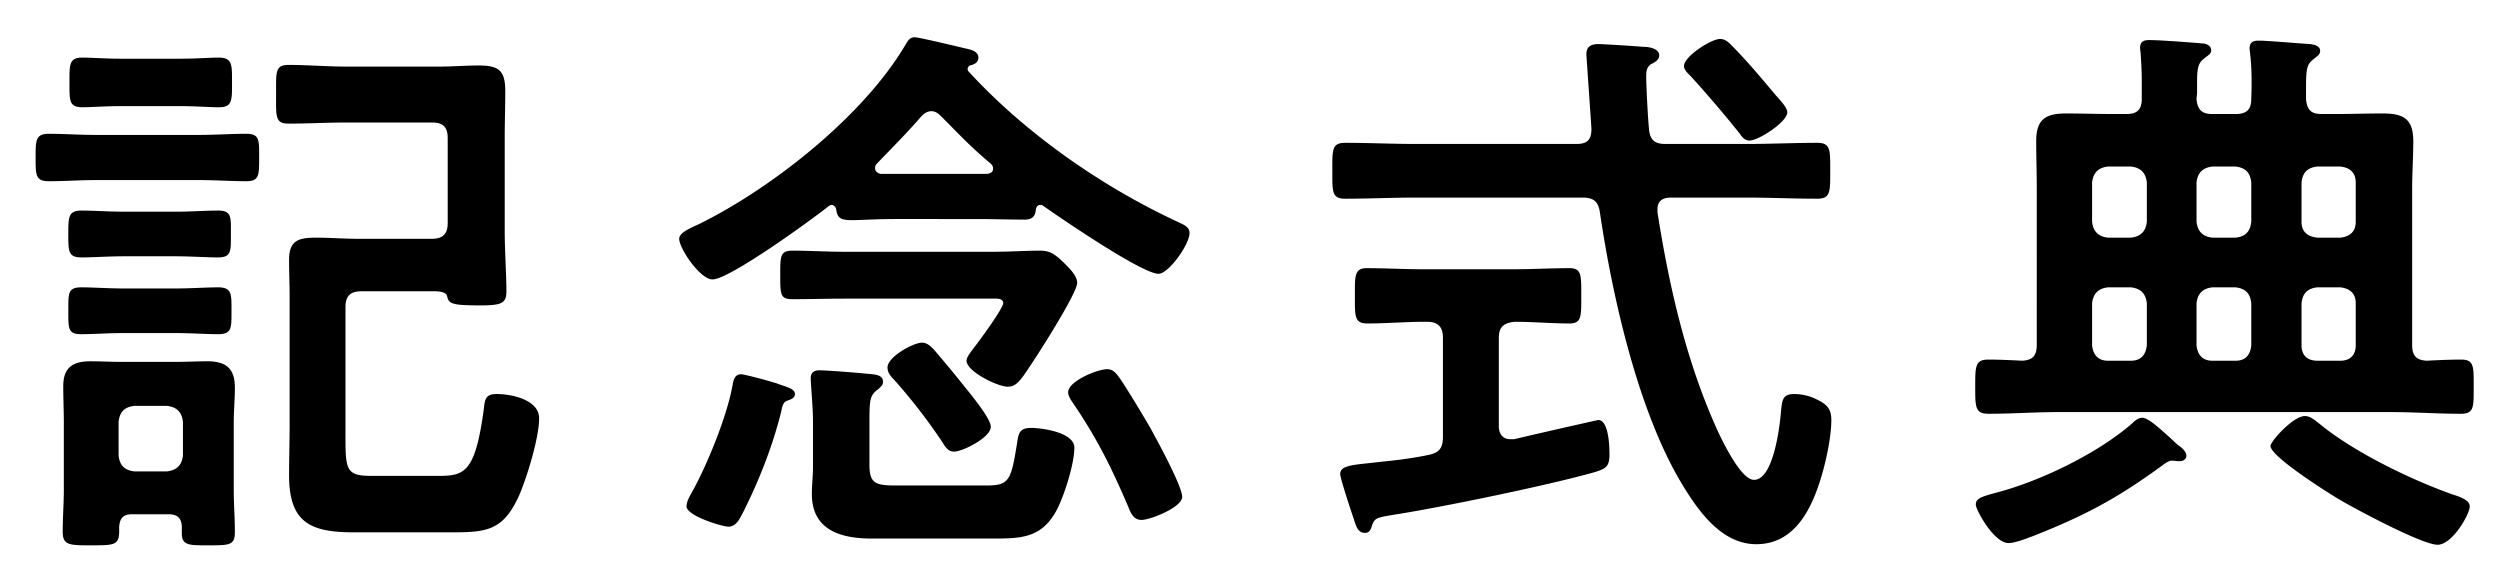 <svg xmlns="http://www.w3.org/2000/svg" fill="none" viewBox="0 0 62 14"><path fill="#000" d="M61.25 12.558c0 .196-.434.952-.798.952-.378 0-2.002-.868-2.408-1.106-.266-.154-1.736-1.078-1.736-1.344 0-.112.56-.742.854-.742.14 0 .252.112.35.182.84.7 2.282 1.4 3.318 1.764.126.042.42.126.42.294m-7.028-1.26c0 .098-.084.14-.168.14-.07 0-.126-.014-.196-.014s-.168.07-.224.112c-1.106.812-1.918 1.246-3.192 1.75-.154.056-.462.182-.63.182-.364 0-.812-.826-.812-.952 0-.154.126-.196.546-.308 1.092-.294 2.478-.966 3.332-1.708.07-.07.154-.14.252-.14.154 0 .49.322.602.42.07.056.238.224.294.266.084.056.196.154.196.252m1.61-5.796v-.98c-.028-.238-.14-.364-.392-.392h-.574c-.238.028-.364.154-.392.392v.98c.028.238.154.364.392.392h.574c.252-.028.364-.154.392-.392m0 3.066v-1.05c-.028-.238-.14-.364-.392-.392h-.574c-.238.028-.364.154-.392.392v1.05c.028.238.154.378.392.378h.574c.252 0 .364-.14.392-.378m2.59-3.066v-.98c0-.238-.14-.364-.378-.392h-.574c-.252.028-.364.154-.392.392v.98c0 .238.14.364.392.392h.574c.238-.028.378-.154.378-.392m0 3.066v-1.05c0-.238-.14-.364-.378-.392h-.574c-.252.028-.364.154-.392.392v1.05c0 .238.14.378.392.378h.574c.238 0 .378-.14.378-.378m-6.538-1.05v1.05c.028.238.154.378.392.378h.574c.238 0 .364-.14.392-.378v-1.05c-.028-.238-.154-.364-.392-.392h-.574c-.238.028-.364.154-.392.392m.392-1.624h.574c.238-.028.364-.154.392-.392v-.98c-.028-.238-.154-.364-.392-.392h-.574c-.238.028-.364.154-.392.392v.98c.028.238.154.364.392.392m.182-3.066h.28c.266 0 .378-.112.378-.378v-.448c0-.238-.014-.462-.028-.672 0-.042-.014-.098-.014-.14 0-.154.084-.196.224-.196.266 0 1.008.056 1.33.084.084 0 .21.056.21.168 0 .098-.084.126-.182.21-.182.14-.168.322-.168.826 0 .07-.014.126-.014.182.028.266.14.364.392.364h.574c.28 0 .392-.112.392-.378.014-.364.014-.77-.028-1.106 0-.042-.014-.098-.014-.14 0-.154.084-.196.224-.196.238 0 .994.07 1.274.084.098.014.252.042.252.168 0 .098-.07.126-.182.224-.168.126-.168.294-.168.812v.168c.028.266.126.364.392.364h.322c.392 0 .784-.014 1.19-.014.518 0 .756.14.756.686 0 .392-.028.784-.028 1.176v3.878c0 .266.098.378.364.392.28-.014.56-.028.854-.028.322 0 .308.182.308.672 0 .504.014.672-.322.672-.574 0-1.148-.042-1.736-.042h-8.246c-.574 0-1.148.042-1.722.042-.336 0-.336-.154-.336-.672 0-.504 0-.672.322-.672.28 0 .56.014.84.028.266-.014.364-.126.364-.392V4.676c0-.392-.014-.784-.014-1.176 0-.546.238-.686.742-.686.406 0 .812.014 1.218.014m-8.133-.042c0 .238-.714.7-.938.7-.112 0-.182-.084-.238-.168q-.588-.735-1.218-1.428c-.07-.07-.168-.154-.168-.252 0-.238.672-.672.896-.672.098 0 .182.056.252.126.392.392.756.826 1.12 1.26.084.098.294.308.294.434m-7.154 5.586v2.198c0 .168.084.322.28.322h.098a193 193 0 0 1 2.086-.476c.266 0 .28.672.28.854 0 .294-.084.35-.35.434-1.12.322-3.836.882-5.012 1.064-.406.07-.462.07-.532.28-.028.098-.07.168-.168.168-.154 0-.21-.112-.28-.35-.056-.154-.336-1.008-.336-1.106 0-.196.224-.224.77-.28.336-.042.798-.07 1.414-.196.28-.056.364-.182.364-.448V8.372c0-.266-.126-.392-.392-.392h-.07c-.462 0-.938.042-1.414.042-.322 0-.308-.182-.308-.686 0-.49-.014-.686.294-.686.448 0 .952.028 1.428.028h2.17c.49 0 .994-.028 1.428-.028.308 0 .294.182.294.686s.014.686-.294.686c-.462 0-.91-.042-1.358-.042-.266.028-.392.126-.392.392m3.724-5.166c.028.266.14.364.406.364h2.03c.574 0 1.162-.028 1.736-.028.336 0 .322.182.322.686 0 .518.014.7-.322.7-.574 0-1.162-.028-1.736-.028h-1.89c-.196 0-.336.07-.336.294v.07c.294 1.862.714 3.71 1.498 5.432.126.266.574 1.204.896 1.204.49 0 .644-1.358.672-1.722.028-.238.028-.406.322-.406.182 0 .378.042.546.126.266.126.378.238.378.518 0 .406-.126.994-.238 1.372-.238.812-.658 1.708-1.624 1.708-.854 0-1.428-.812-1.82-1.456-1.106-1.806-1.75-4.69-2.058-6.776-.042-.28-.168-.364-.434-.364H35.1c-.574 0-1.148.028-1.736.028-.336 0-.322-.168-.322-.686 0-.532-.014-.7.322-.7.588 0 1.162.028 1.736.028h4.004c.266 0 .364-.112.364-.378 0-.014-.126-1.82-.126-1.848 0-.196.126-.252.308-.252a40 40 0 0 1 1.12.07c.126 0 .378.042.378.21 0 .112-.098.168-.21.224-.112.084-.112.196-.112.322 0 .21.042 1.022.07 1.288Zm-16.281 4.2h-3.682c-.42 0-.84.014-1.274.014-.308 0-.308-.112-.308-.602 0-.476 0-.602.308-.602.42 0 .854.028 1.274.028h3.696c.406 0 .826-.028 1.162-.028.238 0 .364.07.63.336.112.112.294.294.294.462 0 .238-.826 1.54-1.008 1.82-.378.574-.476.756-.714.756-.252 0-1.022-.378-1.022-.644 0-.098.126-.238.182-.322.126-.154.728-.98.728-1.106s-.168-.112-.266-.112m4.704 4.914c0 .266-.798.574-1.008.574-.196 0-.266-.168-.322-.308-.406-.952-.756-1.666-1.33-2.52-.056-.084-.168-.224-.168-.336 0-.28.728-.574.966-.574.14 0 .21.084.294.196.154.21.616.98.77 1.246.154.28.798 1.456.798 1.722m-4.746-1.736c0 .266-.7.616-.91.616-.154 0-.224-.126-.294-.238a14 14 0 0 0-1.19-1.54c-.084-.084-.168-.182-.168-.308 0-.266.644-.616.854-.616.126 0 .21.084.294.168.238.28.462.546.686.826.154.196.728.868.728 1.092m-6.188-1.302c.084 0 .812.196.91.238.182.07.42.112.42.252 0 .112-.126.14-.196.168-.098.028-.126.168-.14.252-.21.854-.546 1.708-.938 2.492-.084.154-.168.378-.378.378-.14 0-1.036-.266-1.036-.504 0-.112.07-.238.126-.336.378-.672.868-1.876 1.008-2.632.028-.14.042-.308.224-.308m3.85 2.758h2.24c.546 0 .602-.126.742-1.008.042-.252.042-.42.35-.42.28 0 1.078.112 1.078.49 0 .406-.252 1.19-.434 1.54-.378.714-.896.714-1.624.714h-2.968c-.77 0-1.484-.21-1.484-1.106 0-.224.028-.448.028-.672v-1.12c0-.364-.056-.938-.056-1.078s.084-.196.21-.196c.238 0 1.05.07 1.33.098.112.014.252.042.252.182 0 .098-.056.126-.112.182-.21.154-.224.252-.224.812v1.064c0 .476.154.518.672.518m1.106-9.156c-.07-.07-.14-.126-.238-.126-.112 0-.182.056-.252.126-.35.406-.728.784-1.092 1.162-.042.042-.056.07-.056.126 0 .084.07.126.14.14h2.632c.126-.014.154-.07.154-.126s-.014-.084-.056-.126c-.518-.434-.77-.714-1.232-1.176M20.736 5.18c-.014-.042-.056-.098-.112-.098-.028 0-.042.014-.07.028-.42.336-2.464 1.82-2.884 1.82-.308 0-.826-.77-.826-1.008 0-.154.28-.266.49-.364 1.82-.896 4.088-2.688 5.124-4.452.056-.098.112-.182.224-.182s1.092.238 1.274.28c.126.028.308.07.308.224 0 .14-.14.182-.21.196a.1.1 0 0 0-.056.084c0 .028 0 .042.028.07 1.4 1.526 3.29 2.842 5.152 3.71.168.084.322.126.322.294 0 .28-.518 1.008-.77 1.008-.406 0-2.436-1.386-2.87-1.694-.014-.014-.028-.014-.056-.014-.07 0-.098.042-.112.098-.014.112-.028.266-.28.266-.406 0-.798-.014-1.204-.014H22.22c-.532 0-.868.028-1.078.028-.308 0-.378-.056-.406-.28M4.355 8.26H3.067c-.378 0-.77.028-1.05.028-.336 0-.322-.14-.322-.588 0-.42-.014-.574.322-.574.294 0 .672.028 1.05.028h1.288c.378 0 .756-.028 1.05-.028.35 0 .336.168.336.574 0 .434.014.588-.336.588-.266 0-.686-.028-1.05-.028m0-1.904H3.08c-.378 0-.784.028-1.05.028-.336 0-.336-.14-.336-.574s0-.588.336-.588c.294 0 .672.028 1.05.028h1.274c.378 0 .756-.028 1.05-.028.35 0 .322.168.322.588s.014.574-.322.574c-.266 0-.686-.028-1.05-.028Zm.588-1.89H2.367c-.378 0-.77.028-1.148.028-.336 0-.336-.14-.336-.588 0-.434 0-.588.336-.588.364 0 .756.028 1.148.028h2.576c.392 0 .784-.028 1.162-.028.336 0 .322.154.322.588 0 .448 0 .588-.322.588-.364 0-.77-.028-1.162-.028M4.48 2.632H2.983c-.378 0-.728.028-.938.028-.336 0-.322-.168-.322-.616 0-.434-.014-.616.322-.616.21 0 .574.028.938.028H4.48c.378 0 .742-.028.938-.028.35 0 .336.182.336.616s.014.616-.322.616c-.252 0-.574-.028-.952-.028m6.314 4.592H8.96c-.28 0-.392.126-.392.392v2.996c0 1.022-.028 1.19.644 1.19h1.68c.644 0 .896-.112 1.106-1.652.028-.252.042-.378.322-.378.364 0 1.05.14 1.05.602 0 .49-.308 1.484-.504 1.932-.392.854-.798.896-1.666.896H8.779c-1.078 0-1.61-.238-1.61-1.414 0-.434.014-.868.014-1.302V7.392c0-.322-.014-.644-.014-.952 0-.49.252-.546.672-.546.35 0 .686.028 1.036.028h1.834c.28 0 .392-.126.392-.392v-2.1c0-.28-.112-.392-.392-.392H8.597c-.476 0-.952.028-1.442.028-.336 0-.308-.182-.308-.728s-.028-.728.308-.728c.49 0 .966.042 1.442.042h2.282c.336 0 .658-.028.994-.028.504 0 .658.126.658.644 0 .378-.014.756-.014 1.148v2.282c0 .546.042 1.092.042 1.526 0 .294-.112.35-.644.35-.714 0-.784-.042-.826-.224-.014-.112-.21-.126-.294-.126ZM3.333 11.69h.812c.238-.028.364-.154.392-.392v-.84c-.028-.238-.154-.364-.392-.392h-.812c-.252.028-.364.154-.392.392v.84c.028.238.14.364.392.392m1.176 1.54v-.154c0-.224-.112-.322-.322-.322h-.91c-.224 0-.308.098-.322.322.014.448-.07.448-.7.448-.532 0-.7 0-.7-.336 0-.35.028-.7.028-1.036v-1.666c0-.308-.014-.602-.014-.91 0-.462.238-.616.672-.616.252 0 .504.014.756.014h1.386c.252 0 .504-.014.756-.014.476 0 .686.182.686.658 0 .294-.028.574-.028.868v1.666c0 .35.028.686.028 1.036 0 .336-.126.336-.658.336-.448 0-.658.014-.658-.294"/></svg>